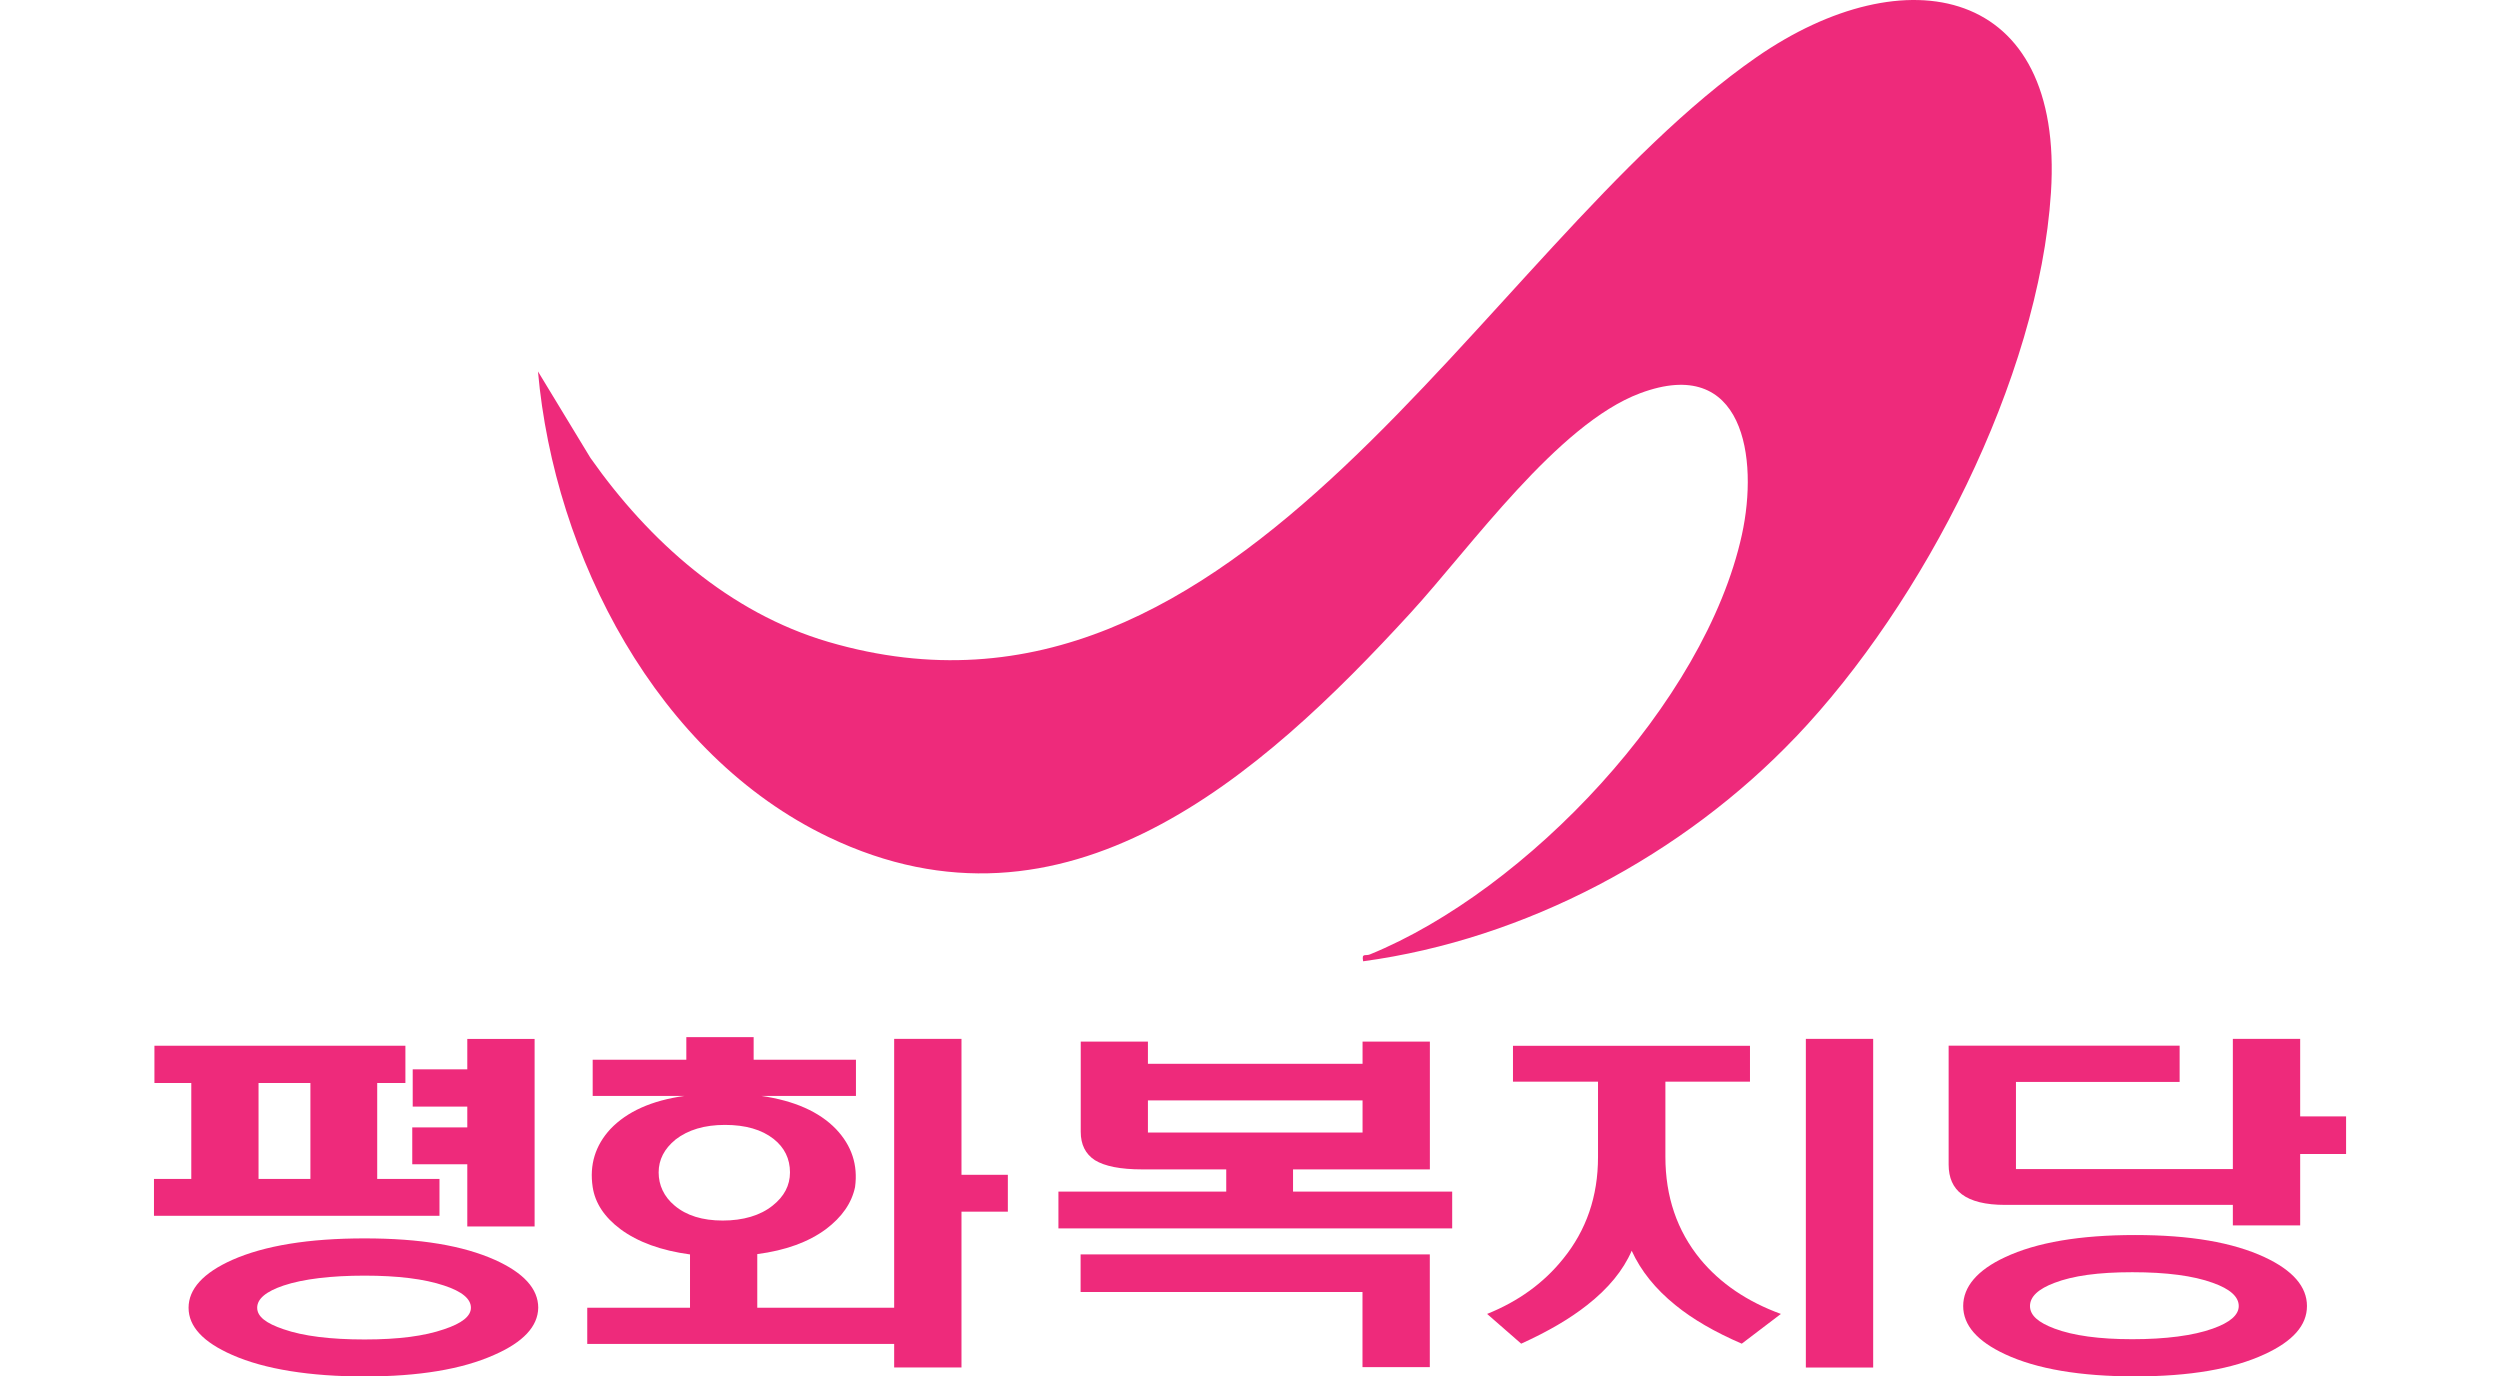 <?xml version="1.0" encoding="UTF-8"?>
<svg id="Layer_1" data-name="Layer 1" xmlns="http://www.w3.org/2000/svg" viewBox="0 0 386.59 212.84">
  <defs>
    <style>
      .cls-1 {
        fill: #ee2a7b;
      }
    </style>
  </defs>
  <g id="DhEA8K">
    <path class="cls-1" d="M277.7,113.95c-17.4,18.26-41.78,31.29-66.91,34.7-.25-1.35.33-.77,1.04-1.06,24.29-9.91,51.84-38.91,57.53-64.9,2.6-11.89.3-27.88-15.74-21.88-12.75,4.77-26.2,23.82-35.5,33.97-23.16,25.29-53.36,52.2-89.98,34.67-26.58-12.72-42.42-43.52-44.95-72.01l8.12,13.38c9.03,12.83,21.43,23.94,36.78,28.44,63.97,18.76,100.78-60.76,143.52-90.41,22.96-15.93,47.62-11.17,45.54,20.96-1.87,28.77-19.75,63.47-39.44,84.14Z"/>
  </g>
  <g>
    <path class="cls-1" d="M62.69,161.71v5.76h-4.36v14.84h9.63v5.7H23.81v-5.7h5.77v-14.84h-5.7v-5.76h38.81ZM76.55,194.83c4.45,2.01,6.68,4.47,6.68,7.4-.05,2.89-2.32,5.32-6.82,7.29-4.97,2.22-11.65,3.33-20.04,3.33s-15.45-1.11-20.46-3.33c-4.5-1.97-6.75-4.4-6.75-7.29s2.25-5.39,6.75-7.4c5.02-2.22,11.84-3.33,20.46-3.33s15.21,1.11,20.18,3.33ZM43.85,198.79c-2.72.92-4.08,2.06-4.08,3.43s1.36,2.41,4.08,3.33c3.05,1.06,7.22,1.58,12.52,1.58s9.26-.53,12.3-1.58c2.77-.92,4.15-2.02,4.15-3.33,0-1.37-1.38-2.52-4.15-3.43-3.05-1.02-7.15-1.53-12.3-1.53s-9.47.51-12.52,1.53ZM39.98,167.47v14.84h8.02v-14.84h-8.02ZM72.26,180.04h-8.51v-5.7h8.51v-3.22h-8.44v-5.76h8.44v-4.7h10.41v29h-10.41v-9.61Z"/>
    <path class="cls-1" d="M138.27,202.22v-41.57h10.41v21.02h7.17v5.7h-7.17v24.09h-10.41v-3.64h-47.46v-5.6h15.89v-8.24c-4.45-.6-8.04-1.9-10.76-3.91-2.49-1.87-3.91-4.03-4.29-6.5-.52-3.45.4-6.44,2.74-8.98,2.58-2.71,6.4-4.42,11.46-5.12h-14.2v-5.6h14.48v-3.49h10.41v3.49h15.82v5.6h-14.62c5.11.74,8.95,2.45,11.53,5.12,2.44,2.57,3.42,5.56,2.95,8.98-.52,2.47-2.02,4.63-4.5,6.5-2.72,2.01-6.26,3.29-10.62,3.86v8.29h21.16ZM104.45,176.23c-1.73,1.41-2.6,3.1-2.6,5.07s.82,3.75,2.46,5.12c1.83,1.55,4.31,2.32,7.45,2.32s5.81-.77,7.73-2.32c1.78-1.41,2.67-3.12,2.67-5.12,0-2.11-.84-3.84-2.53-5.18-1.83-1.44-4.34-2.17-7.52-2.17s-5.7.76-7.66,2.27Z"/>
    <path class="cls-1" d="M177.51,161.07v3.43h33.19v-3.43h10.41v19.76h-21.16v3.43h24.61v5.7h-60.89v-5.7h25.95v-3.43h-13.01c-3.33,0-5.77-.48-7.31-1.43-1.45-.95-2.18-2.41-2.18-4.38v-13.95h10.41ZM221.1,193.98v17.43h-10.41v-11.62h-43.59v-5.81h54ZM177.51,170.16v4.97h33.19v-4.97h-33.19Z"/>
    <path class="cls-1" d="M270.61,161.71v5.55h-13.08v11.62c0,6.16,1.8,11.45,5.41,15.85,3.09,3.73,7.24,6.55,12.45,8.45l-6.05,4.6c-4.17-1.8-7.59-3.78-10.27-5.97-3.09-2.5-5.34-5.3-6.75-8.4-1.31,3.03-3.61,5.83-6.89,8.4-2.67,2.11-6.07,4.1-10.2,5.97l-5.27-4.6c4.83-1.94,8.74-4.77,11.74-8.5,3.61-4.44,5.41-9.68,5.41-15.74v-11.67h-13.15v-5.55h36.63ZM289.66,160.65v50.82h-10.41v-50.82h10.41Z"/>
    <path class="cls-1" d="M337.05,167.31h-25.31v13.47h33.54v-20.13h10.41v11.99h7.1v5.81h-7.1v11.04h-10.41v-3.17h-35.23c-3,0-5.23-.55-6.68-1.64-1.36-1.02-2.04-2.55-2.04-4.6v-18.38h35.72v5.6ZM350.2,194.41c4.36,2.04,6.54,4.56,6.54,7.55s-2.18,5.44-6.54,7.45c-4.92,2.29-11.6,3.43-20.04,3.43s-15.23-1.14-20.11-3.43c-4.31-2.01-6.47-4.49-6.47-7.45s2.16-5.55,6.47-7.55c4.87-2.29,11.58-3.43,20.11-3.43s15.12,1.14,20.04,3.43ZM317.71,198.37c-2.53.95-3.8,2.15-3.8,3.59s1.27,2.54,3.8,3.49c2.91,1.09,6.91,1.64,12.02,1.64s9.44-.55,12.45-1.64c2.67-.95,4.01-2.11,4.01-3.49,0-1.44-1.34-2.64-4.01-3.59-3-1.09-7.15-1.64-12.45-1.64s-9.17.55-12.02,1.64Z"/>
  </g>
</svg>